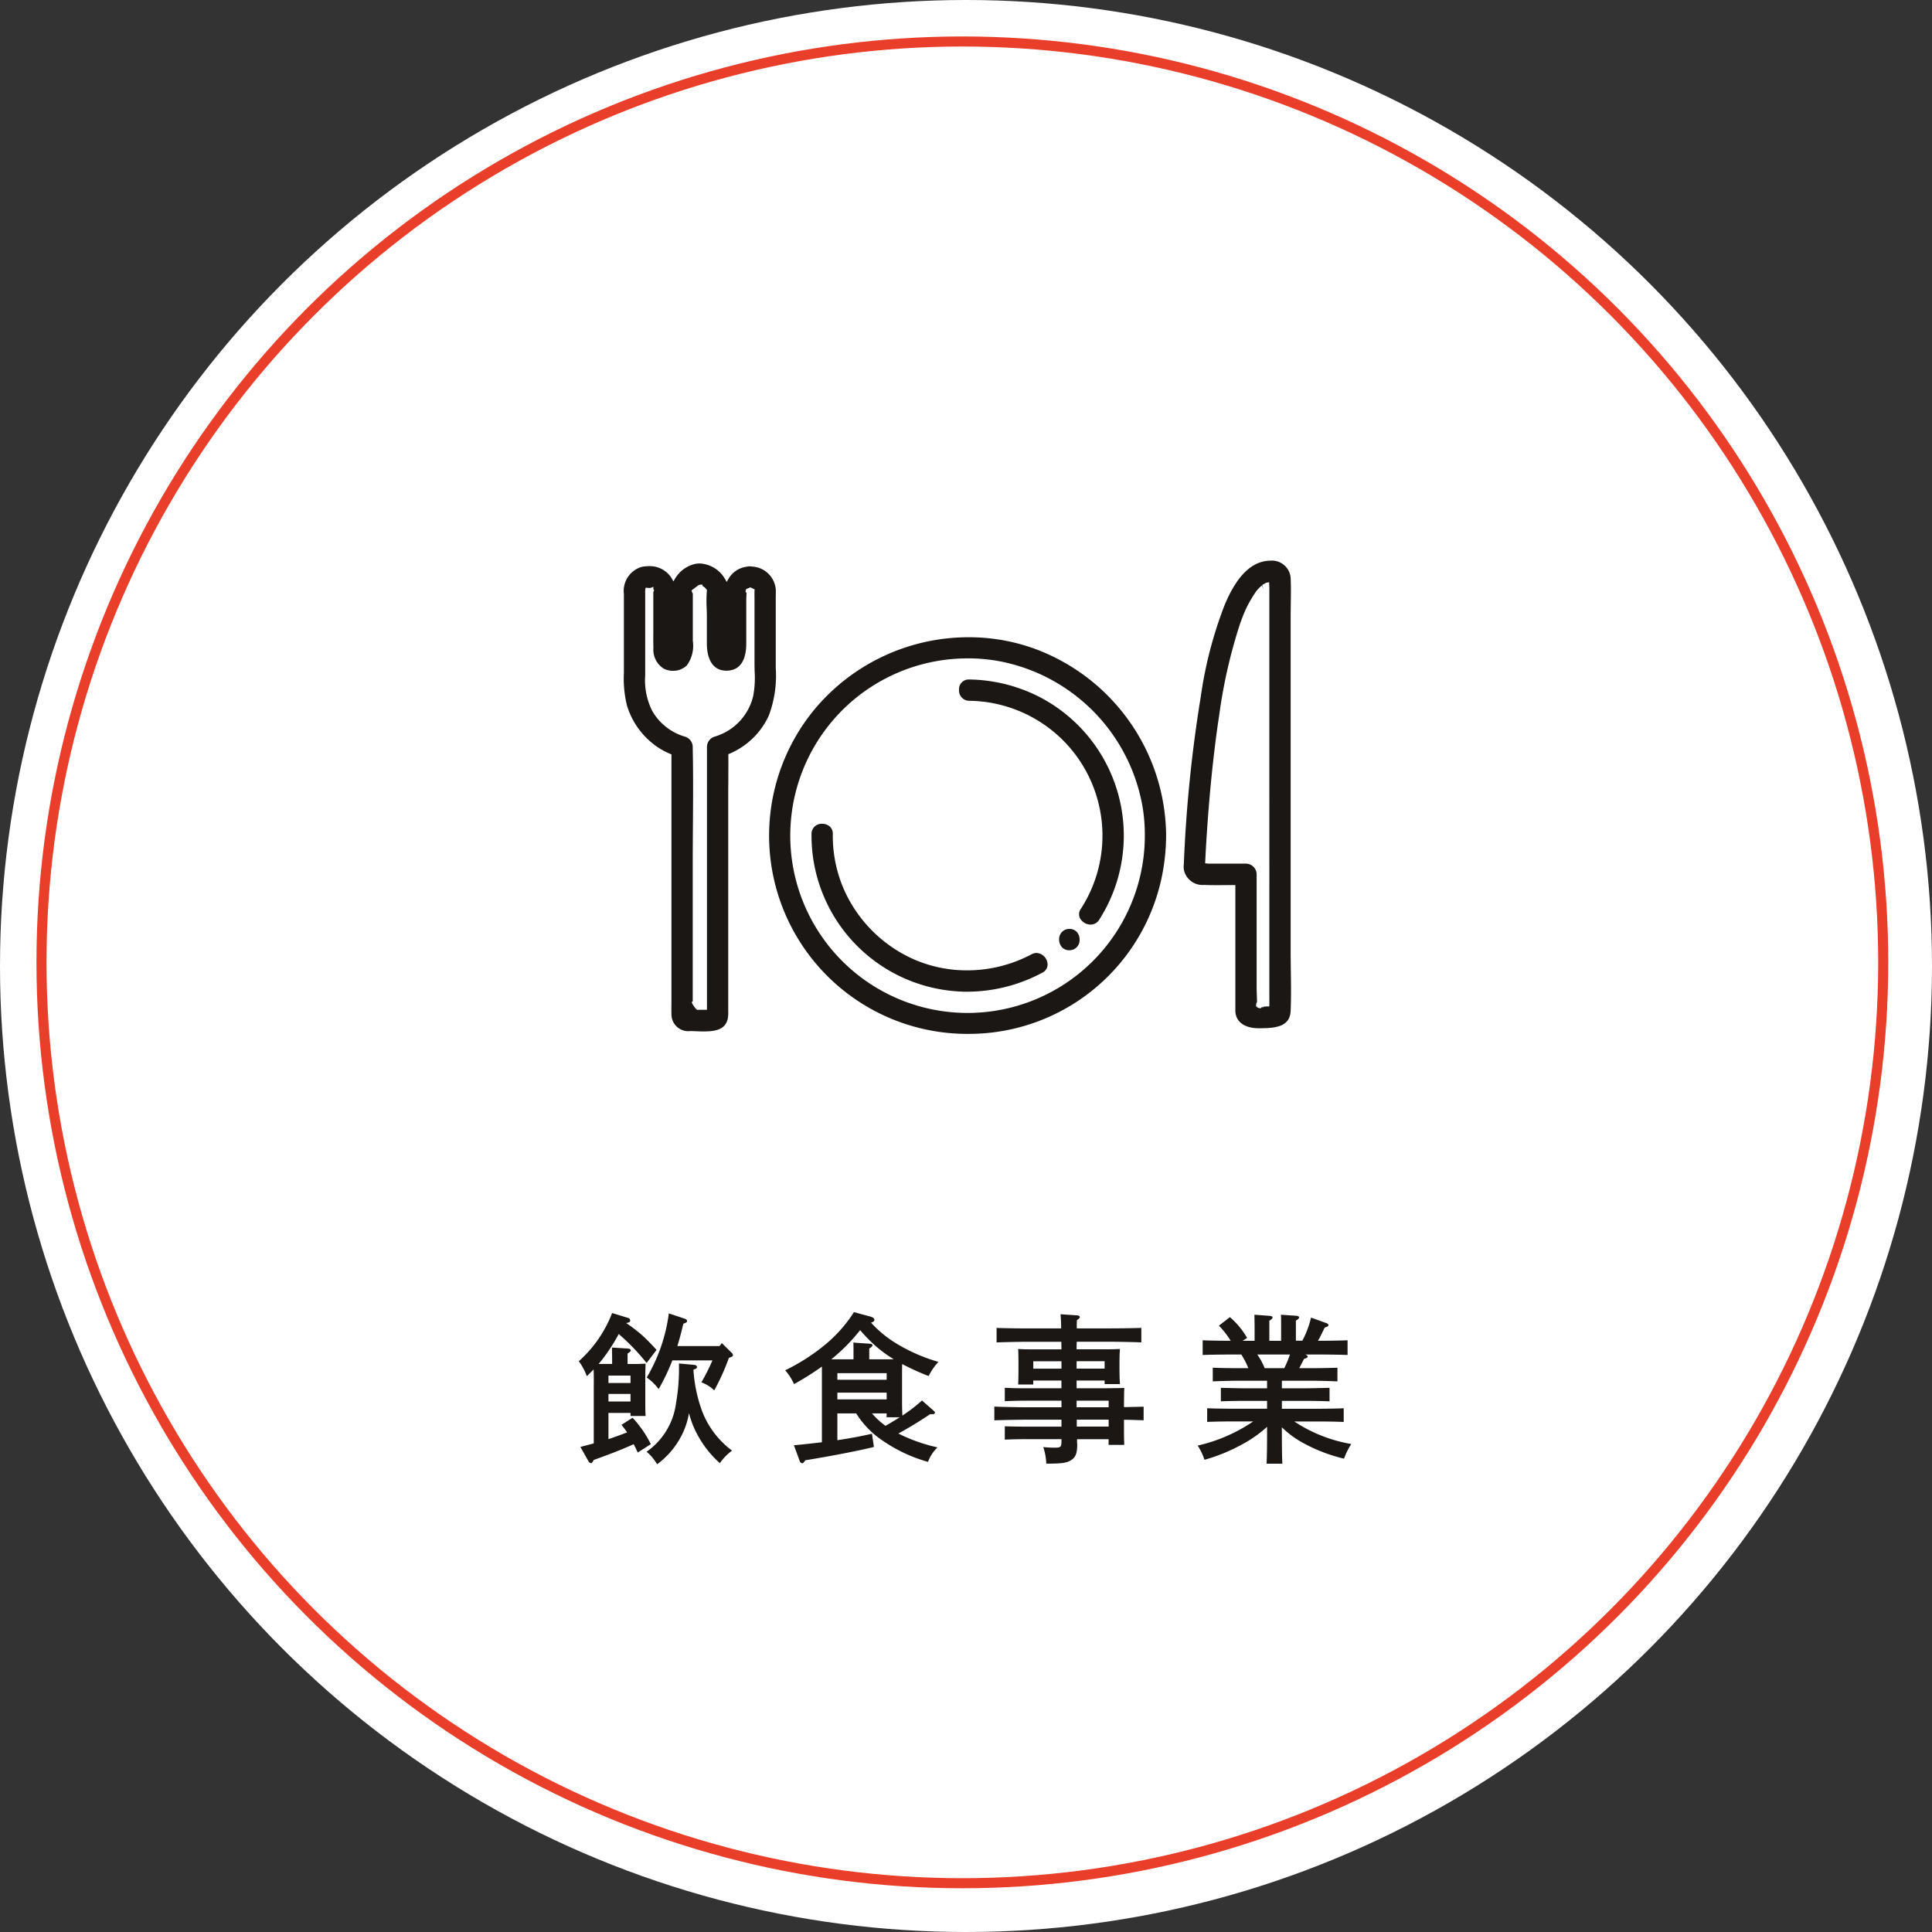 <svg xmlns="http://www.w3.org/2000/svg" width="192" height="192" viewBox="0 0 192 192">
  <rect x="0" y="0" width="192" height="192" fill="#333333" stroke="none"/>
  <g id="グループ_66093" data-name="グループ 66093" transform="translate(13655 23695.227)">
    <g id="グループ_66092" data-name="グループ 66092">
      <g id="グループ_65832" data-name="グループ 65832">
        <g id="グループ_65755" data-name="グループ 65755" transform="translate(-13655 -23695.227)">
          <ellipse id="楕円形_2" data-name="楕円形 2" cx="96" cy="96" rx="96" ry="96" fill="#fff"/>
          <g id="楕円形_29" data-name="楕円形 29" transform="translate(3.623 3.623)" fill="none" stroke="#e93e2a" stroke-width="1">
            <ellipse cx="92.015" cy="92.015" rx="92.015" ry="92.015" stroke="none"/>
            <ellipse cx="92.015" cy="92.015" rx="91.515" ry="91.515" fill="none"/>
          </g>
        </g>
        <path id="パス_144595" data-name="パス 144595" d="M-33.632-8.544v-1.04c.224-.144.32-.224.32-.32s-.112-.16-.32-.176l-1.552-.1.016,1.024v.608h-1.344a14.6,14.6,0,0,0,.96-1.264,16.813,16.813,0,0,0,1.04-1.712,21.42,21.42,0,0,1,2.768,2.88l.992-1.3c-.432-.48-.88-.944-1.36-1.392a15.869,15.869,0,0,0-1.664-1.28c.32-.048.4-.1.4-.256a.257.257,0,0,0-.224-.256l-1.568-.48A12.425,12.425,0,0,1-38.48-8.816a5.748,5.748,0,0,1,.8,1.488L-37.008-8c.032.656.016,1.312.016,1.968V-.656c-.448.128-.88.24-1.328.352l.8,1.424a.354.354,0,0,0,.272.192c.064,0,.112-.064.256-.32,1.776-.64,2.88-1.072,3.968-1.568.144.272.272.544.4.832l1.3-.832A10.648,10.648,0,0,0-33.136-3.2l-1.1.7c.192.24.384.5.56.752-.624.24-1.232.464-1.856.672V-3.68h2.192v.3h1.5c-.032-.368-.032-.912-.032-1.664V-7.168c0-.5.016-1.12.032-1.408-.352.016-.688.032-1.152.032Zm-1.9,1.888v-.736h2.192v.736Zm0,1.088h2.192v.752h-2.192ZM-25.2-8.9A19.458,19.458,0,0,1-26.3-6.72a3.511,3.511,0,0,1,1.28.8,22.48,22.48,0,0,0,1.456-3.232c.4-.144.4-.16.4-.288a.329.329,0,0,0-.128-.224l-.976-.96-.224.3h-4.192c.208-.672.4-1.392.592-2.224.288-.1.368-.144.368-.272,0-.112-.08-.176-.272-.24l-1.536-.512A16.73,16.73,0,0,1-31.728-7.2a5.061,5.061,0,0,1,1.184,1.152A20.643,20.643,0,0,0-29.184-8.9Zm-1.728.864c.128-.048.192-.112.192-.208,0-.112-.112-.192-.24-.208l-1.552-.144a19.8,19.8,0,0,1-.288,3.936,6.954,6.954,0,0,1-1.312,3.264A6.846,6.846,0,0,1-31.744.176,4.591,4.591,0,0,1-30.7,1.424a8.123,8.123,0,0,0,2.224-2.48,7.454,7.454,0,0,0,.944-2.608,10.805,10.805,0,0,0,.4,1.216,10.375,10.375,0,0,0,2.672,3.76A5.181,5.181,0,0,1-23.248.064a8.813,8.813,0,0,1-2.928-3.792,14.493,14.493,0,0,1-.912-4.256Zm23.584,4.48c.176,0,.256-.048.256-.16,0-.048-.032-.1-.1-.16l-1.184-1.04a16.089,16.089,0,0,1-1.952,1.5c-.016-.368-.032-.864-.032-1.5v-2.72c0-.288,0-.624.016-.9A26.159,26.159,0,0,0-3.712-7.344a5.558,5.558,0,0,1,.976-1.408,17.208,17.208,0,0,1-4.256-1.872A11.262,11.262,0,0,1-9.44-12.656c.24-.064.336-.16.336-.272,0-.144-.128-.24-.368-.32l-1.664-.448a13.851,13.851,0,0,1-3.04,3.376,19.679,19.679,0,0,1-3.792,2.4,5.636,5.636,0,0,1,.88,1.376A28.343,28.343,0,0,0-14.32-8.288v7.52c-.832.1-1.76.208-2.784.3l.592,1.6a.3.3,0,0,0,.24.192c.08,0,.176-.1.3-.3C-13.392.608-10.448.032-9.152-.3l-.192-1.312c-1.056.24-2.144.448-3.44.64V-3.632h1.872a8.979,8.979,0,0,0,2.624,2.7A15.086,15.086,0,0,0-3.776,1.184a3.807,3.807,0,0,1,.944-1.44A16.615,16.615,0,0,1-6.72-1.632c1.184-.656,2.064-1.2,3.152-1.92Zm-4.544-.08v.384h1.312C-7.04-2.96-7.52-2.672-8-2.4A7.543,7.543,0,0,1-9.344-3.632ZM-9.616-9.008V-10.08c.224-.144.32-.224.32-.32s-.112-.16-.3-.16l-1.6-.112c.016.224.016.576.016,1.024v.64h-2.208a18.156,18.156,0,0,0,2.864-2.9c.384.448.784.864,1.2,1.264A12.347,12.347,0,0,0-7.184-9.024c-.272.016-.56.016-.9.016Zm-3.168,2.032v-.656h4.9v.656Zm0,1.28h4.9v.672h-4.9ZM10.992-6.9h2.784v.352H15.3c-.032-.368-.048-.912-.048-1.664v-.416c0-.5.016-1.12.048-1.408-.368.016-.688.032-1.168.032H10.992c0-.256,0-.5.016-.752H14.24c.976,0,2.336.032,3.184.064v-1.44c-.816.032-2.176.048-3.184.048H11.008c0-.272,0-.544.016-.816.208-.144.288-.224.288-.3,0-.1-.1-.16-.24-.176l-1.68-.112a13.819,13.819,0,0,1,.064,1.408H6.224c-.912,0-2.368-.016-3.184-.048v1.44c.864-.032,2.3-.064,3.184-.064H9.472L9.488-10H6.336c-.48,0-.8-.016-1.152-.032.016.288.032.912.032,1.408v.5c0,.7-.016,1.248-.032,1.616h1.5V-6.9h2.8v.768H5.776c-.624,0-1.44-.016-1.92-.048v1.328c.5-.016,1.392-.048,1.92-.048H9.488v.656H6c-.912,0-2.352-.032-3.184-.064v1.36C3.68-2.976,5.12-3.008,6-3.008H9.488v.688H5.776c-.624,0-1.44-.016-1.92-.032v1.328c.5-.032,1.392-.048,1.92-.048H9.488V-.9c0,.608-.064.672-.672.672A10.316,10.316,0,0,1,7.68-.288a5.978,5.978,0,0,1,.3,1.648c1.648,0,2.08-.08,2.544-.4.384-.288.528-.672.528-1.5,0-.144-.016-.192-.016-.24v-.288h3.136v.56h1.552C15.7-1.3,15.7-1.5,15.7-2.1v-.9c.656,0,1.3.032,1.952.048V-4.3L15.7-4.256v-.5c.016-1.12.016-1.12.032-1.408-.464.016-.464.016-1.888.032H10.992Zm0-1.184v-.736h2.784v.736Zm3.184,5.76H11.008v-.688h3.168Zm0-1.92H10.992V-4.9h3.184ZM9.488-8.08h-2.8v-.736h2.8Zm21.9,5.824A9.447,9.447,0,0,0,33.52-.688,16.112,16.112,0,0,0,37.568.864a6.86,6.86,0,0,1,.72-1.456,14.722,14.722,0,0,1-5.664-2.24h2.368c.736,0,1.856.016,2.544.048v-1.36c-.688.032-1.808.048-2.544.048h-3.6V-4.88h2.176c.736,0,1.872.016,2.56.048V-6.176c-.688.016-1.824.048-2.56.048H31.392V-6.88h2.976c.736,0,1.856.032,2.544.064v-1.36c-.688.032-1.808.048-2.544.048H33.12c.368-.72.368-.72.48-.928.272-.08.352-.128.352-.224,0-.064-.048-.144-.256-.208h1.04c.976,0,2.336.016,3.184.048V-10.9c-.752.032-1.968.048-2.944.048q.12-.192.192-.336c.384-.784.384-.784.48-.976.32-.112.368-.144.368-.256,0-.064-.08-.144-.176-.176l-1.552-.56a9.206,9.206,0,0,1-.864,2.3h-.64v-2c.224-.128.32-.224.32-.32s-.112-.144-.288-.16L31.3-13.44c.016.24.016.592.016,1.024v1.568H30.144v-2c.224-.128.32-.224.32-.32s-.112-.144-.3-.16l-1.5-.112.016,1.024v1.568H27.488l.448-.288A7.9,7.9,0,0,0,26.224-13.2l-1.088.848a8.6,8.6,0,0,1,1.168,1.5c-.9,0-2.064-.016-2.784-.048V-9.44c.864-.032,2.3-.048,3.184-.048h.656a8.413,8.413,0,0,1,.7,1.36h-.976c-.832,0-1.888-.016-2.56-.048v1.36c.672-.032,1.728-.064,2.56-.064H29.92v.752H27.872c-.816,0-1.872-.032-2.544-.048v1.344c.672-.032,1.728-.048,2.544-.048H29.92V-4.1H26.512c-.832,0-1.872-.016-2.544-.048v1.36c.672-.032,1.712-.048,2.544-.048h2.032a16.151,16.151,0,0,1-5.52,2.4A6.036,6.036,0,0,1,23.7.976,17.445,17.445,0,0,0,27.36-.512,12.34,12.34,0,0,0,29.92-2.3v.848c0,1.3-.016,2.192-.048,2.816H31.44c-.032-.576-.048-1.6-.048-2.816ZM29.68-8.128a6.205,6.205,0,0,0-.736-1.36h3.248a11.059,11.059,0,0,1-.56,1.36Z" transform="translate(-13559 -23551.131)" fill="#1a1715"/>
        <g id="グループ_65745" data-name="グループ 65745" transform="translate(-13593 -23639.506)">
          <path id="パス_126925" data-name="パス 126925" d="M139.925,55.717a19.7,19.7,0,0,1-15.267-32.325A19.921,19.921,0,0,1,139.921,16.3a19.068,19.068,0,0,1,6.565,1.149,19.947,19.947,0,0,1,13.05,18.565,21.384,21.384,0,0,1-.261,3.178,19.579,19.579,0,0,1-19.348,16.525ZM139.87,18.4a17.618,17.618,0,1,0,17.55,17.615,17.244,17.244,0,0,0-.191-2.658,17.833,17.833,0,0,0-13.992-14.622,17.032,17.032,0,0,0-3.367-.336" transform="translate(-105.648 -8.692)" fill="#1a1715"/>
          <path id="パス_126926" data-name="パス 126926" d="M150.087,47.571a.967.967,0,0,1-.761-.323,1.124,1.124,0,0,1-.255-.734,1,1,0,0,1,1.015-1.059.969.969,0,0,1,.761.322,1.125,1.125,0,0,1,.255.735,1,1,0,0,1-1.015,1.059" transform="translate(-105.814 -8.859)" fill="#1a1715"/>
          <path id="パス_126927" data-name="パス 126927" d="M152.137,44.879a1.219,1.219,0,0,1-1.034-.6.89.89,0,0,1,.061-.954,13.406,13.406,0,0,0-1.657-16.65,13.431,13.431,0,0,0-9.425-4.037,1.017,1.017,0,0,1-1.018-1.089.963.963,0,0,1,.989-1.028,15.835,15.835,0,0,1,6.828,1.647A15.515,15.515,0,0,1,153,44.384a.985.985,0,0,1-.861.494" transform="translate(-105.756 -8.716)" fill="#1a1715"/>
          <path id="パス_126928" data-name="パス 126928" d="M139.854,51.634c-.232,0-.465,0-.7-.017a15.511,15.511,0,0,1-14.834-15.654,1,1,0,0,1,1.063-1.017,1.108,1.108,0,0,1,.784.3.959.959,0,0,1,.268.712,13.334,13.334,0,0,0,1.172,5.662,13.648,13.648,0,0,0,6.979,6.839,13.174,13.174,0,0,0,5.2,1.051,13.613,13.613,0,0,0,6.389-1.59,1.089,1.089,0,0,1,.513-.136,1.159,1.159,0,0,1,1.058.893.9.9,0,0,1-.488,1.064,15.836,15.836,0,0,1-7.406,1.89" transform="translate(-105.672 -8.799)" fill="#1a1715"/>
          <path id="パス_126929" data-name="パス 126929" d="M113.554,55.433c-.255,0-.509-.01-.752-.019-.227-.009-.445-.018-.645-.018a1.674,1.674,0,0,1-1.865-1.717c-.009-.334-.006-.668,0-1l0-24.78-.122-.052a6.9,6.9,0,0,1-1.332-.725,7.66,7.66,0,0,1-2.972-4.1,11.221,11.221,0,0,1-.3-3.224V11.966a2.493,2.493,0,0,1,1.691-2.679,3.309,3.309,0,0,1,.776-.093,2.549,2.549,0,0,1,2.288,1.213l.169.3.175-.3a3.148,3.148,0,0,1,1.914-1.421,2.107,2.107,0,0,1,.51-.061,3.072,3.072,0,0,1,2.521,1.534l.173.3.173-.3a2.45,2.45,0,0,1,1.807-1.21,1.176,1.176,0,0,1,.286-.039,2.966,2.966,0,0,1,.3.027,2.489,2.489,0,0,1,2.309,2.232c.011.264.007.532,0,.8l0,.408v6.626a11.316,11.316,0,0,1-.681,4.717,7.491,7.491,0,0,1-3.912,3.809l-.121.053,0,.133c.014.761,0,1.524,0,2.288,0,.476-.01.952-.01,1.427v21.36l0,.256a3.7,3.7,0,0,1-.044.811c-.2.9-.873,1.274-2.34,1.274M112.9,53.28h.921V27.15a1.08,1.08,0,0,1,.78-1.021,5.532,5.532,0,0,0,3.811-4.013,9.716,9.716,0,0,0,.147-2.456c-.006-.25-.012-.5-.012-.744V12.984l0-.438c0-.287-.009-.576,0-.861l.008-.2-.112-.024a.489.489,0,0,0-.291-.128l.007-.048-.3.131-.146.058,0,.009-.052.162v.129l.088.045c0,.133,0,.269-.011.4,0,.111-.011.222-.011.325v4.338c0,1.223-.342,2.684-1.96,2.7-1.763,0-1.953-1.86-1.955-2.661V14.256c0-.288-.01-.583-.02-.88a13.423,13.423,0,0,1,.018-1.734l.008-.079-.048-.062a1.121,1.121,0,0,0-.105-.127,1.467,1.467,0,0,0-.286-.215v-.13h-.238l-.071.015,0,.017-.086.02-.557.417-.009-.017V11.5l-.01.007,0,.013-.006-.007-.109.088.035.143.047.132h.04v4.743a3.3,3.3,0,0,1-.592,2.432,1.925,1.925,0,0,1-1.384.541,1.957,1.957,0,0,1-.953-.236,2.242,2.242,0,0,1-.986-2.054c-.019-.468-.014-.939-.009-1.409l0-.656V11.721h.041l.029-.2H108.5l0-.271-.27.1a.375.375,0,0,1-.1.009c-.061,0-.127,0-.187-.009l-.213-.016-.048.212v8.5a6.8,6.8,0,0,0,.682,3.5,5.507,5.507,0,0,0,3.264,2.587,1.08,1.08,0,0,1,.779,1.021v.2c.055,2.546.036,5.138.018,7.645-.009,1.276-.018,2.55-.018,3.824V52.454h-.019c-.3,0,.5,1.008.508.826" transform="translate(-105.564 -8.65)" fill="#1a1715"/>
          <path id="パス_126930" data-name="パス 126930" d="M168.842,55.107c-1.009-.011-2.113-.451-2.188-1.653-.006-.1,0-.195,0-.292l0-12.281-.343,0c-.459.006-.919.011-1.378.011s-.917,0-1.375-.022a1.884,1.884,0,0,1-2.043-1.671c0-.121,0-.245.013-.367l.01-.171a136.867,136.867,0,0,1,1.682-16.515,40.943,40.943,0,0,1,2.387-9.143c1.228-2.91,2.711-4.335,4.536-4.358a1.861,1.861,0,0,1,2.005,1.722c.038.857.026,1.739.013,2.593-.006.434-.013.869-.013,1.3v33.2c0,.657.01,1.315.019,1.976.017,1.3.036,2.636-.019,3.943-.058,1.437-1.213,1.731-2.929,1.731l-.378,0m-.04-2.14c-.006.124.474.249.468.04l.2.02-.046-.056c.126-.012.272-.026.4-.026h.2l.01-.2V11.491c0-.114-.014-.473-.014-.473l-.009-.231-.228.043h-.058l-.043.034c-.057.035-.115.069-.175.1a.4.4,0,0,0-.187.117l.137.387-.174-.353s-.187.166-.226.2c-.08.082-.155.164-.231.249l-.122.146-.15.236a12.925,12.925,0,0,0-.745,1.281c-.078.16-.227.488-.227.488l-.107.258c-.131.334-.259.67-.377,1.009a51.289,51.289,0,0,0-2.044,8.99c-.067.43-.129.86-.191,1.291l-.129.953q-.155,1.2-.29,2.41-.246,2.219-.427,4.445c-.154,1.892-.274,3.729-.356,5.463l-.009.188s.325.033.359.033h3.7a1.072,1.072,0,0,1,1.058,1.057v11.3c0,.242.01.491.019.743.009.22.018.442.02.662-.085.009-.1.445-.1.445h.09" transform="translate(-105.885 -8.648)" fill="#1a1715"/>
        </g>
      </g>
    </g>
  </g>
</svg>

